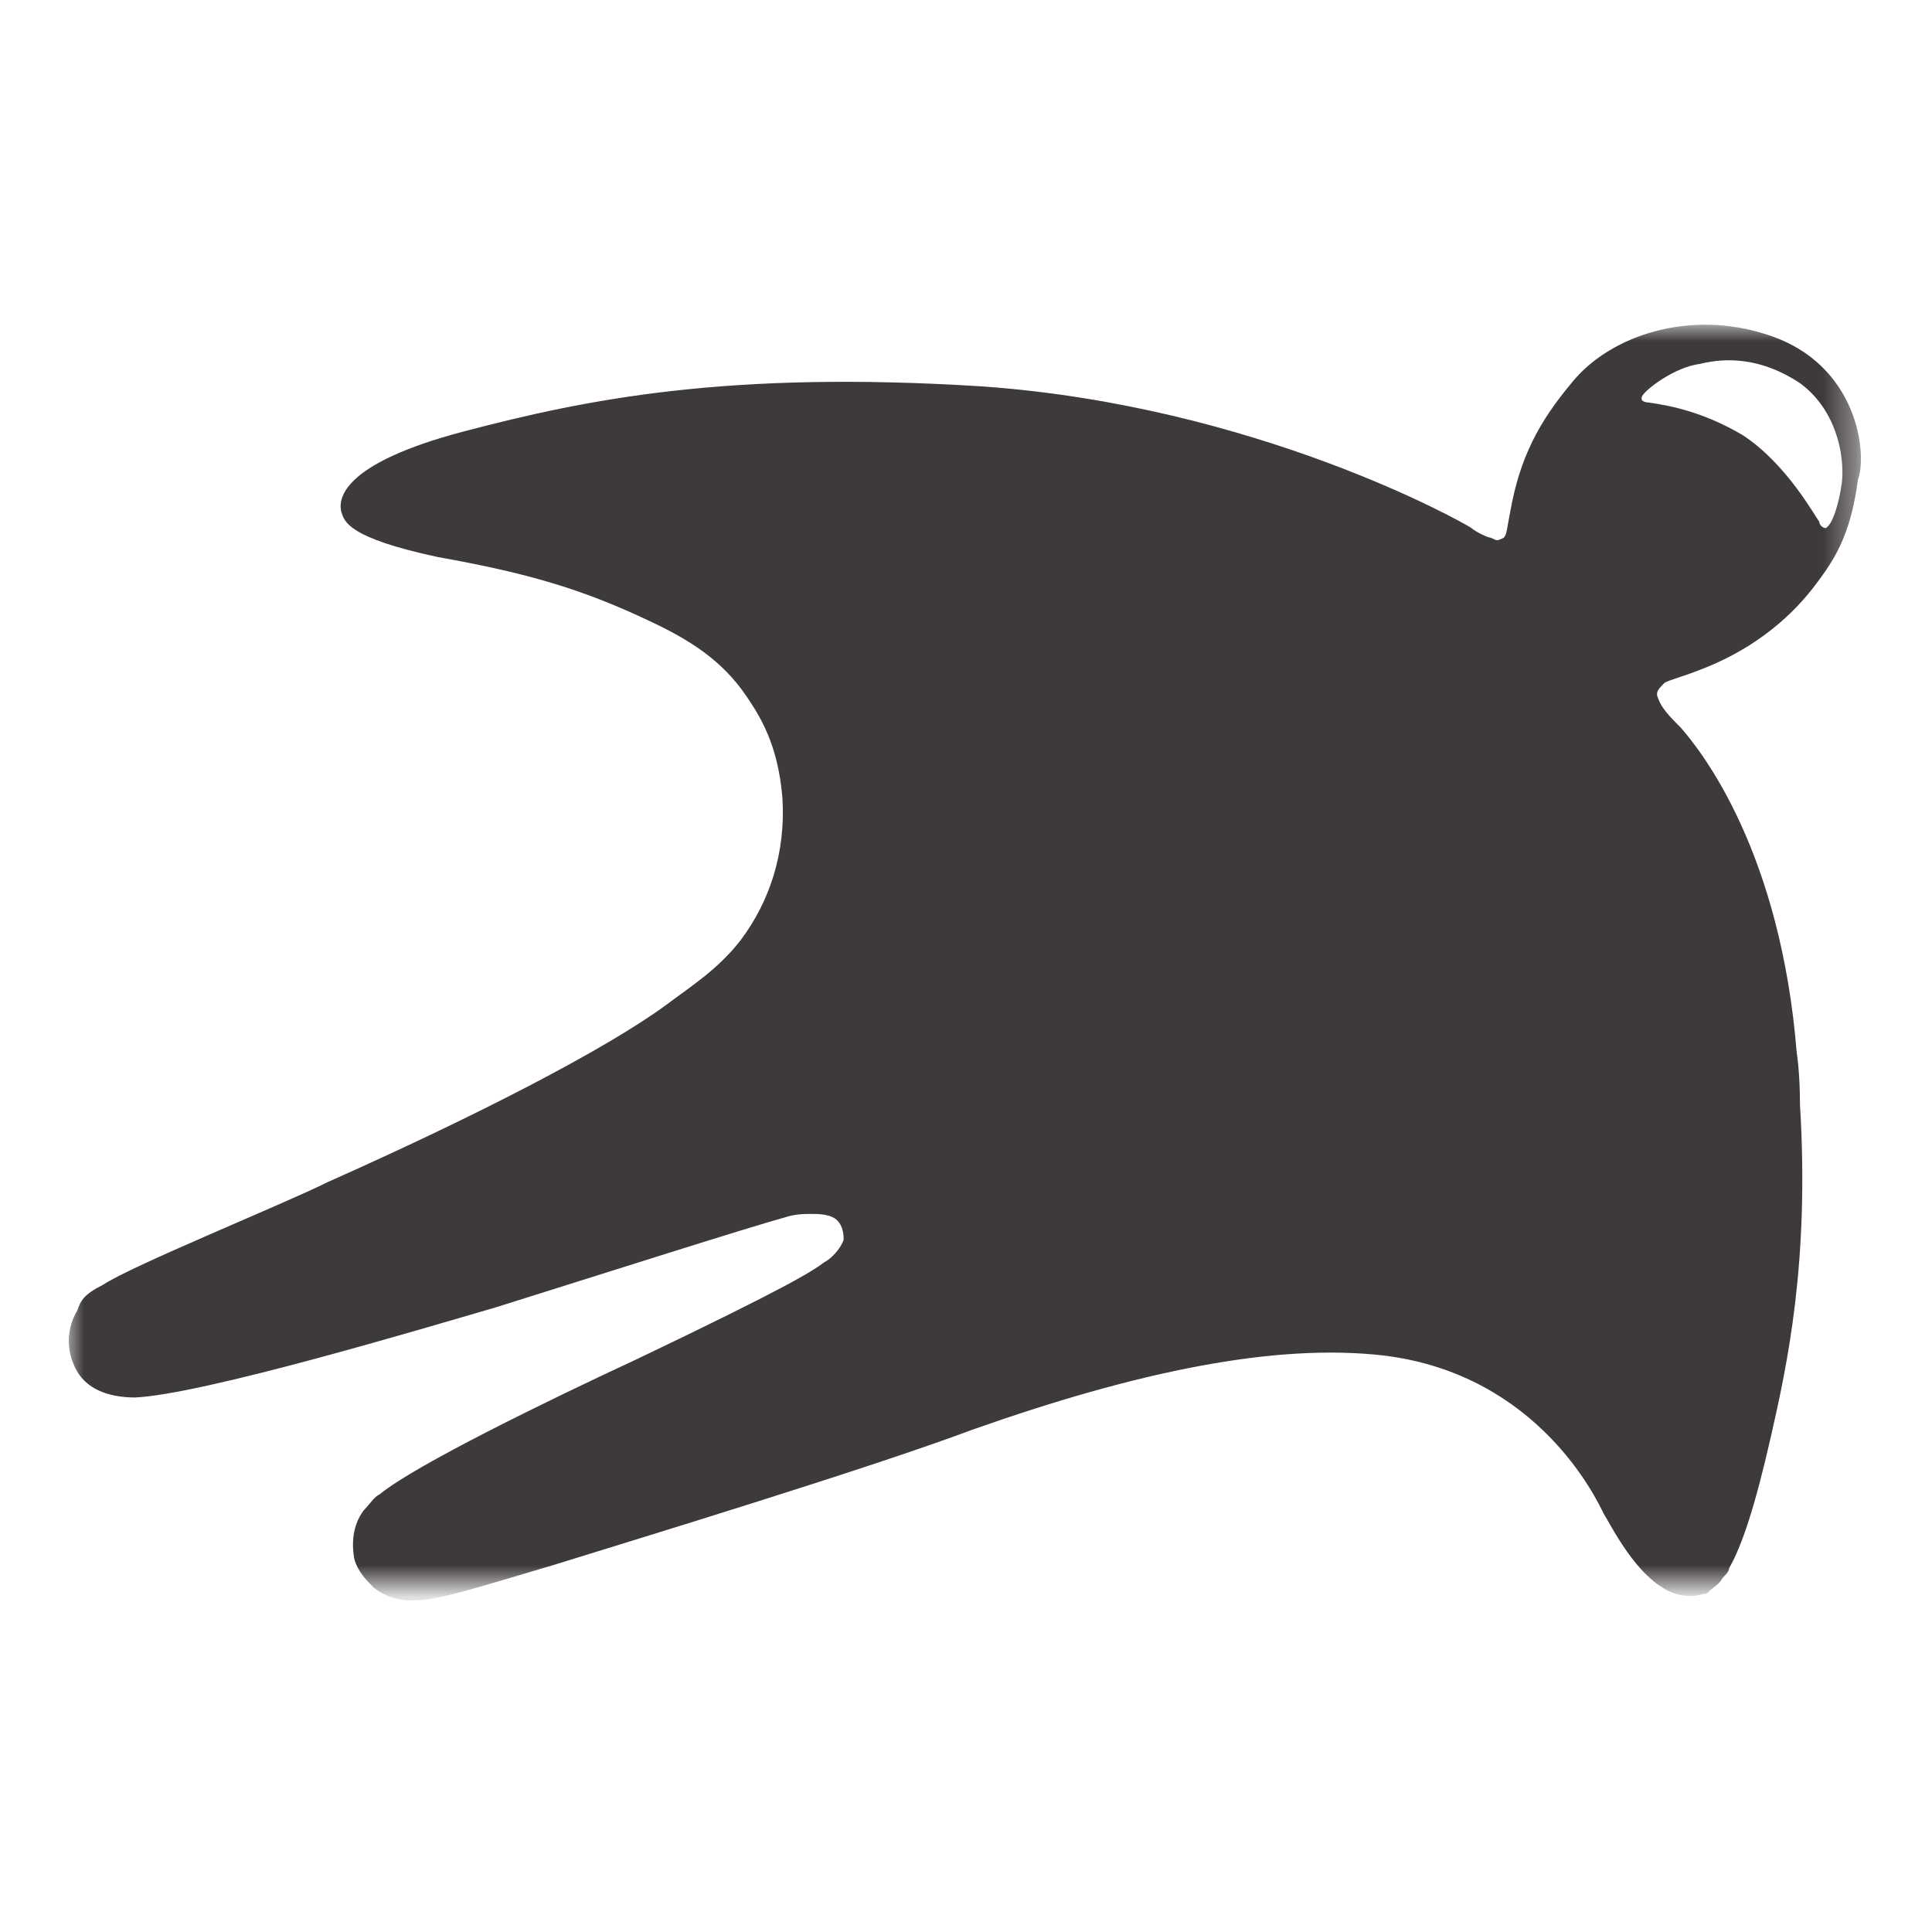 <?xml version="1.0" encoding="utf-8"?>
<!-- Generator: Adobe Illustrator 23.0.4, SVG Export Plug-In . SVG Version: 6.00 Build 0)  -->
<svg version="1.1" id="图层_1" xmlns="http://www.w3.org/2000/svg" xmlns:xlink="http://www.w3.org/1999/xlink" x="0px" y="0px"
	 viewBox="0 0 60 60" style="enable-background:new 0 0 60 60;" xml:space="preserve">
<style type="text/css">
	.st0{filter:url(#Adobe_OpacityMaskFilter);}
	.st1{fill-rule:evenodd;clip-rule:evenodd;fill:#FFFFFF;}
	.st2{mask:url(#mask-2_1_);fill-rule:evenodd;clip-rule:evenodd;fill:#3E3A39;}
</style>
<title>roamingman-手机</title>
<desc>Created with Sketch.</desc>
<g id="Clip-2">
</g>
<defs>
	<filter id="Adobe_OpacityMaskFilter" filterUnits="userSpaceOnUse" x="2.1" y="10.1" width="55.8" height="39.4">
		<feColorMatrix  type="matrix" values="1 0 0 0 0  0 1 0 0 0  0 0 1 0 0  0 0 0 1 0"/>
	</filter>
</defs>
<mask maskUnits="userSpaceOnUse" x="2.1" y="10.1" width="55.8" height="39.4" id="mask-2_1_">
	<g class="st0">
		<polygon id="path-1_1_" class="st1" points="0,0 60,0 60,60 0,60 		"/>
	</g>
</mask>
<path id="Fill-1" class="st2" d="M57.2,15c-0.1,0.7-0.3,1.3-0.5,1.4c-0.1,0-0.2-0.1-0.2-0.2c-0.1-0.1-1-1.8-2.4-2.7
	c-1.2-0.7-2.2-0.9-2.9-1c0,0-0.3,0-0.2-0.2c0.1-0.2,1-0.9,1.8-1c0.8-0.2,1.9-0.2,3.1,0.6C57,12.7,57.3,14.1,57.2,15 M54.9,10.4
	c-2.4-0.8-4.9,0-6.1,1.5c-1,1.2-1.6,2.3-1.9,4c-0.1,0.5-0.1,0.7-0.2,0.8c-0.2,0.1-0.2,0.1-0.4,0c-0.1,0-0.5-0.2-0.6-0.3
	c-0.3-0.2-6.7-3.8-15.2-4.4c-7.9-0.5-12.3,0.4-16.1,1.4c-3.8,1-3.9,2.1-3.8,2.5c0.1,0.3,0.2,0.8,3,1.4c2.8,0.5,4.5,1,6.6,2
	c1.5,0.7,2.4,1.4,3.1,2.5c0.6,0.9,0.9,1.8,1,3c0.1,1.7-0.4,3.2-1.3,4.4c-0.7,0.9-1.5,1.4-2.3,2c-1.9,1.4-6,3.5-10.5,5.5
	c-1.4,0.7-6.1,2.6-7,3.2c-0.6,0.3-0.7,0.5-0.8,0.8c-0.3,0.5-0.4,1.2,0,1.9c0.3,0.5,0.9,0.8,1.8,0.8c2.1-0.1,8.8-2.1,11.2-2.8
	c3.5-1.1,7.9-2.5,9-2.8c0.3-0.1,0.6-0.1,0.8-0.1c0.2,0,0.6,0,0.8,0.2c0.2,0.2,0.2,0.5,0.2,0.6c-0.1,0.3-0.4,0.6-0.6,0.7
	c-0.4,0.3-1.2,0.8-5.8,3c-2.8,1.3-6.9,3.3-8,4.2c-0.2,0.1-0.3,0.3-0.5,0.5c-0.3,0.4-0.4,0.9-0.3,1.5c0.1,0.4,0.4,0.7,0.6,0.9
	c0.5,0.4,1,0.4,1.2,0.4c0.8,0,1.7-0.3,4.4-1.1c2.9-0.9,9.8-3,13-4.2c5.1-1.8,9.4-2.7,12.8-2.3c4.8,0.6,6.6,4.5,6.8,4.9
	c0.3,0.5,1,1.9,2,2.4c0.4,0.2,0.8,0.2,1.1,0.1c0.1,0,0.1,0,0.2-0.1c0,0,0,0,0,0c0.1-0.1,0.3-0.2,0.4-0.4c0.1-0.1,0.2-0.2,0.2-0.3
	c0.4-0.7,0.8-1.9,1.3-4.1c0.5-2.2,1.2-5.4,0.9-10.3c0-1-0.1-1.6-0.1-1.6c-0.5-6.2-2.9-9.3-3.6-10.1c-0.3-0.3-0.6-0.6-0.7-0.9
	c-0.1-0.2,0-0.3,0.2-0.5c0.2-0.1,0.6-0.2,1.1-0.4c2.1-0.8,3.2-2.1,3.7-2.8c0.6-0.8,1-1.6,1.2-3.1C58,14.1,57.7,11.3,54.9,10.4"/>
</svg>
